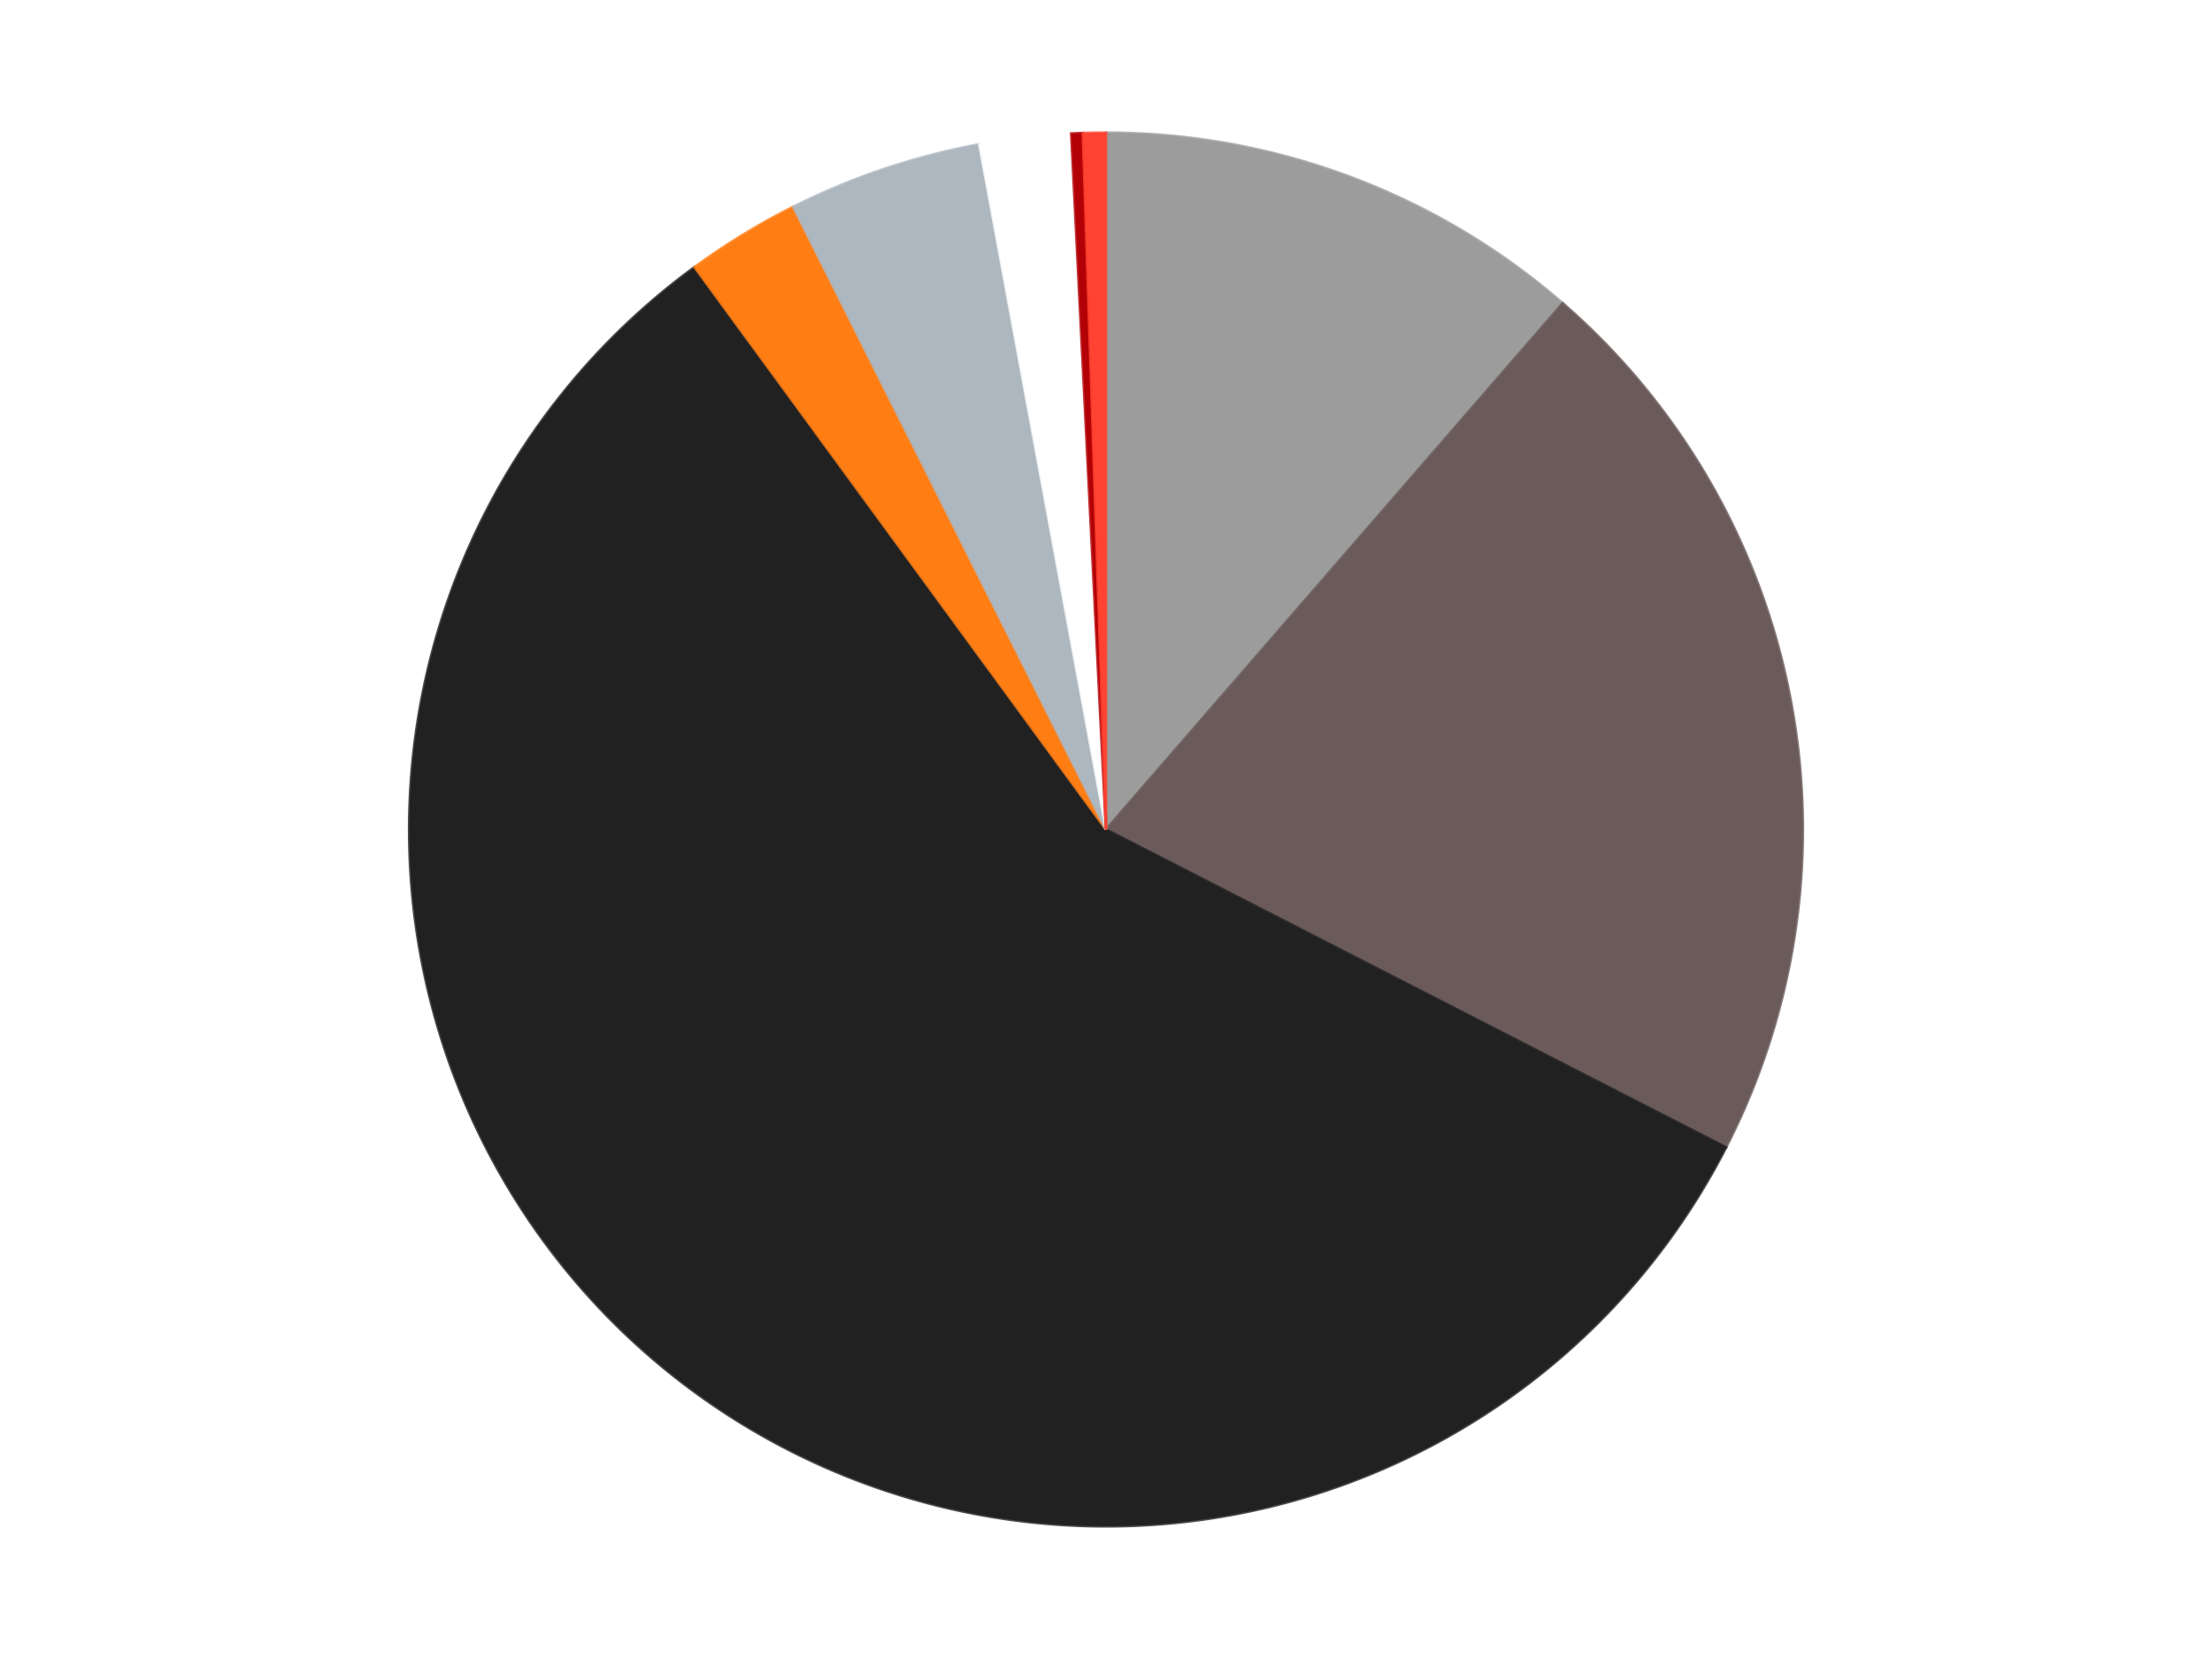 <?xml version='1.0' encoding='utf-8'?>
<svg xmlns="http://www.w3.org/2000/svg" xmlns:xlink="http://www.w3.org/1999/xlink" id="chart-bc202b7c-3b8c-4766-95bb-b3b759940c7e" class="pygal-chart" viewBox="0 0 800 600"><!--Generated with pygal 3.0.4 (lxml) ©Kozea 2012-2016 on 2024-07-06--><!--http://pygal.org--><!--http://github.com/Kozea/pygal--><defs><style type="text/css">#chart-bc202b7c-3b8c-4766-95bb-b3b759940c7e{-webkit-user-select:none;-webkit-font-smoothing:antialiased;font-family:Consolas,"Liberation Mono",Menlo,Courier,monospace}#chart-bc202b7c-3b8c-4766-95bb-b3b759940c7e .title{font-family:Consolas,"Liberation Mono",Menlo,Courier,monospace;font-size:16px}#chart-bc202b7c-3b8c-4766-95bb-b3b759940c7e .legends .legend text{font-family:Consolas,"Liberation Mono",Menlo,Courier,monospace;font-size:14px}#chart-bc202b7c-3b8c-4766-95bb-b3b759940c7e .axis text{font-family:Consolas,"Liberation Mono",Menlo,Courier,monospace;font-size:10px}#chart-bc202b7c-3b8c-4766-95bb-b3b759940c7e .axis text.major{font-family:Consolas,"Liberation Mono",Menlo,Courier,monospace;font-size:10px}#chart-bc202b7c-3b8c-4766-95bb-b3b759940c7e .text-overlay text.value{font-family:Consolas,"Liberation Mono",Menlo,Courier,monospace;font-size:16px}#chart-bc202b7c-3b8c-4766-95bb-b3b759940c7e .text-overlay text.label{font-family:Consolas,"Liberation Mono",Menlo,Courier,monospace;font-size:10px}#chart-bc202b7c-3b8c-4766-95bb-b3b759940c7e .tooltip{font-family:Consolas,"Liberation Mono",Menlo,Courier,monospace;font-size:14px}#chart-bc202b7c-3b8c-4766-95bb-b3b759940c7e text.no_data{font-family:Consolas,"Liberation Mono",Menlo,Courier,monospace;font-size:64px}
#chart-bc202b7c-3b8c-4766-95bb-b3b759940c7e{background-color:transparent}#chart-bc202b7c-3b8c-4766-95bb-b3b759940c7e path,#chart-bc202b7c-3b8c-4766-95bb-b3b759940c7e line,#chart-bc202b7c-3b8c-4766-95bb-b3b759940c7e rect,#chart-bc202b7c-3b8c-4766-95bb-b3b759940c7e circle{-webkit-transition:150ms;-moz-transition:150ms;transition:150ms}#chart-bc202b7c-3b8c-4766-95bb-b3b759940c7e .graph &gt; .background{fill:transparent}#chart-bc202b7c-3b8c-4766-95bb-b3b759940c7e .plot &gt; .background{fill:transparent}#chart-bc202b7c-3b8c-4766-95bb-b3b759940c7e .graph{fill:rgba(0,0,0,.87)}#chart-bc202b7c-3b8c-4766-95bb-b3b759940c7e text.no_data{fill:rgba(0,0,0,1)}#chart-bc202b7c-3b8c-4766-95bb-b3b759940c7e .title{fill:rgba(0,0,0,1)}#chart-bc202b7c-3b8c-4766-95bb-b3b759940c7e .legends .legend text{fill:rgba(0,0,0,.87)}#chart-bc202b7c-3b8c-4766-95bb-b3b759940c7e .legends .legend:hover text{fill:rgba(0,0,0,1)}#chart-bc202b7c-3b8c-4766-95bb-b3b759940c7e .axis .line{stroke:rgba(0,0,0,1)}#chart-bc202b7c-3b8c-4766-95bb-b3b759940c7e .axis .guide.line{stroke:rgba(0,0,0,.54)}#chart-bc202b7c-3b8c-4766-95bb-b3b759940c7e .axis .major.line{stroke:rgba(0,0,0,.87)}#chart-bc202b7c-3b8c-4766-95bb-b3b759940c7e .axis text.major{fill:rgba(0,0,0,1)}#chart-bc202b7c-3b8c-4766-95bb-b3b759940c7e .axis.y .guides:hover .guide.line,#chart-bc202b7c-3b8c-4766-95bb-b3b759940c7e .line-graph .axis.x .guides:hover .guide.line,#chart-bc202b7c-3b8c-4766-95bb-b3b759940c7e .stackedline-graph .axis.x .guides:hover .guide.line,#chart-bc202b7c-3b8c-4766-95bb-b3b759940c7e .xy-graph .axis.x .guides:hover .guide.line{stroke:rgba(0,0,0,1)}#chart-bc202b7c-3b8c-4766-95bb-b3b759940c7e .axis .guides:hover text{fill:rgba(0,0,0,1)}#chart-bc202b7c-3b8c-4766-95bb-b3b759940c7e .reactive{fill-opacity:1.0;stroke-opacity:.8;stroke-width:1}#chart-bc202b7c-3b8c-4766-95bb-b3b759940c7e .ci{stroke:rgba(0,0,0,.87)}#chart-bc202b7c-3b8c-4766-95bb-b3b759940c7e .reactive.active,#chart-bc202b7c-3b8c-4766-95bb-b3b759940c7e .active .reactive{fill-opacity:0.6;stroke-opacity:.9;stroke-width:4}#chart-bc202b7c-3b8c-4766-95bb-b3b759940c7e .ci .reactive.active{stroke-width:1.5}#chart-bc202b7c-3b8c-4766-95bb-b3b759940c7e .series text{fill:rgba(0,0,0,1)}#chart-bc202b7c-3b8c-4766-95bb-b3b759940c7e .tooltip rect{fill:transparent;stroke:rgba(0,0,0,1);-webkit-transition:opacity 150ms;-moz-transition:opacity 150ms;transition:opacity 150ms}#chart-bc202b7c-3b8c-4766-95bb-b3b759940c7e .tooltip .label{fill:rgba(0,0,0,.87)}#chart-bc202b7c-3b8c-4766-95bb-b3b759940c7e .tooltip .label{fill:rgba(0,0,0,.87)}#chart-bc202b7c-3b8c-4766-95bb-b3b759940c7e .tooltip .legend{font-size:.8em;fill:rgba(0,0,0,.54)}#chart-bc202b7c-3b8c-4766-95bb-b3b759940c7e .tooltip .x_label{font-size:.6em;fill:rgba(0,0,0,1)}#chart-bc202b7c-3b8c-4766-95bb-b3b759940c7e .tooltip .xlink{font-size:.5em;text-decoration:underline}#chart-bc202b7c-3b8c-4766-95bb-b3b759940c7e .tooltip .value{font-size:1.5em}#chart-bc202b7c-3b8c-4766-95bb-b3b759940c7e .bound{font-size:.5em}#chart-bc202b7c-3b8c-4766-95bb-b3b759940c7e .max-value{font-size:.75em;fill:rgba(0,0,0,.54)}#chart-bc202b7c-3b8c-4766-95bb-b3b759940c7e .map-element{fill:transparent;stroke:rgba(0,0,0,.54) !important}#chart-bc202b7c-3b8c-4766-95bb-b3b759940c7e .map-element .reactive{fill-opacity:inherit;stroke-opacity:inherit}#chart-bc202b7c-3b8c-4766-95bb-b3b759940c7e .color-0,#chart-bc202b7c-3b8c-4766-95bb-b3b759940c7e .color-0 a:visited{stroke:#F44336;fill:#F44336}#chart-bc202b7c-3b8c-4766-95bb-b3b759940c7e .color-1,#chart-bc202b7c-3b8c-4766-95bb-b3b759940c7e .color-1 a:visited{stroke:#3F51B5;fill:#3F51B5}#chart-bc202b7c-3b8c-4766-95bb-b3b759940c7e .color-2,#chart-bc202b7c-3b8c-4766-95bb-b3b759940c7e .color-2 a:visited{stroke:#009688;fill:#009688}#chart-bc202b7c-3b8c-4766-95bb-b3b759940c7e .color-3,#chart-bc202b7c-3b8c-4766-95bb-b3b759940c7e .color-3 a:visited{stroke:#FFC107;fill:#FFC107}#chart-bc202b7c-3b8c-4766-95bb-b3b759940c7e .color-4,#chart-bc202b7c-3b8c-4766-95bb-b3b759940c7e .color-4 a:visited{stroke:#FF5722;fill:#FF5722}#chart-bc202b7c-3b8c-4766-95bb-b3b759940c7e .color-5,#chart-bc202b7c-3b8c-4766-95bb-b3b759940c7e .color-5 a:visited{stroke:#9C27B0;fill:#9C27B0}#chart-bc202b7c-3b8c-4766-95bb-b3b759940c7e .color-6,#chart-bc202b7c-3b8c-4766-95bb-b3b759940c7e .color-6 a:visited{stroke:#03A9F4;fill:#03A9F4}#chart-bc202b7c-3b8c-4766-95bb-b3b759940c7e .color-7,#chart-bc202b7c-3b8c-4766-95bb-b3b759940c7e .color-7 a:visited{stroke:#8BC34A;fill:#8BC34A}#chart-bc202b7c-3b8c-4766-95bb-b3b759940c7e .text-overlay .color-0 text{fill:black}#chart-bc202b7c-3b8c-4766-95bb-b3b759940c7e .text-overlay .color-1 text{fill:black}#chart-bc202b7c-3b8c-4766-95bb-b3b759940c7e .text-overlay .color-2 text{fill:black}#chart-bc202b7c-3b8c-4766-95bb-b3b759940c7e .text-overlay .color-3 text{fill:black}#chart-bc202b7c-3b8c-4766-95bb-b3b759940c7e .text-overlay .color-4 text{fill:black}#chart-bc202b7c-3b8c-4766-95bb-b3b759940c7e .text-overlay .color-5 text{fill:black}#chart-bc202b7c-3b8c-4766-95bb-b3b759940c7e .text-overlay .color-6 text{fill:black}#chart-bc202b7c-3b8c-4766-95bb-b3b759940c7e .text-overlay .color-7 text{fill:black}
#chart-bc202b7c-3b8c-4766-95bb-b3b759940c7e text.no_data{text-anchor:middle}#chart-bc202b7c-3b8c-4766-95bb-b3b759940c7e .guide.line{fill:none}#chart-bc202b7c-3b8c-4766-95bb-b3b759940c7e .centered{text-anchor:middle}#chart-bc202b7c-3b8c-4766-95bb-b3b759940c7e .title{text-anchor:middle}#chart-bc202b7c-3b8c-4766-95bb-b3b759940c7e .legends .legend text{fill-opacity:1}#chart-bc202b7c-3b8c-4766-95bb-b3b759940c7e .axis.x text{text-anchor:middle}#chart-bc202b7c-3b8c-4766-95bb-b3b759940c7e .axis.x:not(.web) text[transform]{text-anchor:start}#chart-bc202b7c-3b8c-4766-95bb-b3b759940c7e .axis.x:not(.web) text[transform].backwards{text-anchor:end}#chart-bc202b7c-3b8c-4766-95bb-b3b759940c7e .axis.y text{text-anchor:end}#chart-bc202b7c-3b8c-4766-95bb-b3b759940c7e .axis.y text[transform].backwards{text-anchor:start}#chart-bc202b7c-3b8c-4766-95bb-b3b759940c7e .axis.y2 text{text-anchor:start}#chart-bc202b7c-3b8c-4766-95bb-b3b759940c7e .axis.y2 text[transform].backwards{text-anchor:end}#chart-bc202b7c-3b8c-4766-95bb-b3b759940c7e .axis .guide.line{stroke-dasharray:4,4;stroke:black}#chart-bc202b7c-3b8c-4766-95bb-b3b759940c7e .axis .major.guide.line{stroke-dasharray:6,6;stroke:black}#chart-bc202b7c-3b8c-4766-95bb-b3b759940c7e .horizontal .axis.y .guide.line,#chart-bc202b7c-3b8c-4766-95bb-b3b759940c7e .horizontal .axis.y2 .guide.line,#chart-bc202b7c-3b8c-4766-95bb-b3b759940c7e .vertical .axis.x .guide.line{opacity:0}#chart-bc202b7c-3b8c-4766-95bb-b3b759940c7e .horizontal .axis.always_show .guide.line,#chart-bc202b7c-3b8c-4766-95bb-b3b759940c7e .vertical .axis.always_show .guide.line{opacity:1 !important}#chart-bc202b7c-3b8c-4766-95bb-b3b759940c7e .axis.y .guides:hover .guide.line,#chart-bc202b7c-3b8c-4766-95bb-b3b759940c7e .axis.y2 .guides:hover .guide.line,#chart-bc202b7c-3b8c-4766-95bb-b3b759940c7e .axis.x .guides:hover .guide.line{opacity:1}#chart-bc202b7c-3b8c-4766-95bb-b3b759940c7e .axis .guides:hover text{opacity:1}#chart-bc202b7c-3b8c-4766-95bb-b3b759940c7e .nofill{fill:none}#chart-bc202b7c-3b8c-4766-95bb-b3b759940c7e .subtle-fill{fill-opacity:.2}#chart-bc202b7c-3b8c-4766-95bb-b3b759940c7e .dot{stroke-width:1px;fill-opacity:1;stroke-opacity:1}#chart-bc202b7c-3b8c-4766-95bb-b3b759940c7e .dot.active{stroke-width:5px}#chart-bc202b7c-3b8c-4766-95bb-b3b759940c7e .dot.negative{fill:transparent}#chart-bc202b7c-3b8c-4766-95bb-b3b759940c7e text,#chart-bc202b7c-3b8c-4766-95bb-b3b759940c7e tspan{stroke:none !important}#chart-bc202b7c-3b8c-4766-95bb-b3b759940c7e .series text.active{opacity:1}#chart-bc202b7c-3b8c-4766-95bb-b3b759940c7e .tooltip rect{fill-opacity:.95;stroke-width:.5}#chart-bc202b7c-3b8c-4766-95bb-b3b759940c7e .tooltip text{fill-opacity:1}#chart-bc202b7c-3b8c-4766-95bb-b3b759940c7e .showable{visibility:hidden}#chart-bc202b7c-3b8c-4766-95bb-b3b759940c7e .showable.shown{visibility:visible}#chart-bc202b7c-3b8c-4766-95bb-b3b759940c7e .gauge-background{fill:rgba(229,229,229,1);stroke:none}#chart-bc202b7c-3b8c-4766-95bb-b3b759940c7e .bg-lines{stroke:transparent;stroke-width:2px}</style><script type="text/javascript">window.pygal = window.pygal || {};window.pygal.config = window.pygal.config || {};window.pygal.config['bc202b7c-3b8c-4766-95bb-b3b759940c7e'] = {"allow_interruptions": false, "box_mode": "extremes", "classes": ["pygal-chart"], "css": ["file://style.css", "file://graph.css"], "defs": [], "disable_xml_declaration": false, "dots_size": 2.5, "dynamic_print_values": false, "explicit_size": false, "fill": false, "force_uri_protocol": "https", "formatter": null, "half_pie": false, "height": 600, "include_x_axis": false, "inner_radius": 0, "interpolate": null, "interpolation_parameters": {}, "interpolation_precision": 250, "inverse_y_axis": false, "js": ["//kozea.github.io/pygal.js/2.0.x/pygal-tooltips.min.js"], "legend_at_bottom": false, "legend_at_bottom_columns": null, "legend_box_size": 12, "logarithmic": false, "margin": 20, "margin_bottom": null, "margin_left": null, "margin_right": null, "margin_top": null, "max_scale": 16, "min_scale": 4, "missing_value_fill_truncation": "x", "no_data_text": "No data", "no_prefix": false, "order_min": null, "pretty_print": false, "print_labels": false, "print_values": false, "print_values_position": "center", "print_zeroes": true, "range": null, "rounded_bars": null, "secondary_range": null, "show_dots": true, "show_legend": false, "show_minor_x_labels": true, "show_minor_y_labels": true, "show_only_major_dots": false, "show_x_guides": false, "show_x_labels": true, "show_y_guides": true, "show_y_labels": true, "spacing": 10, "stack_from_top": false, "strict": false, "stroke": true, "stroke_style": null, "style": {"background": "transparent", "ci_colors": [], "colors": ["#F44336", "#3F51B5", "#009688", "#FFC107", "#FF5722", "#9C27B0", "#03A9F4", "#8BC34A", "#FF9800", "#E91E63", "#2196F3", "#4CAF50", "#FFEB3B", "#673AB7", "#00BCD4", "#CDDC39", "#9E9E9E", "#607D8B"], "dot_opacity": "1", "font_family": "Consolas, \"Liberation Mono\", Menlo, Courier, monospace", "foreground": "rgba(0, 0, 0, .87)", "foreground_strong": "rgba(0, 0, 0, 1)", "foreground_subtle": "rgba(0, 0, 0, .54)", "guide_stroke_color": "black", "guide_stroke_dasharray": "4,4", "label_font_family": "Consolas, \"Liberation Mono\", Menlo, Courier, monospace", "label_font_size": 10, "legend_font_family": "Consolas, \"Liberation Mono\", Menlo, Courier, monospace", "legend_font_size": 14, "major_guide_stroke_color": "black", "major_guide_stroke_dasharray": "6,6", "major_label_font_family": "Consolas, \"Liberation Mono\", Menlo, Courier, monospace", "major_label_font_size": 10, "no_data_font_family": "Consolas, \"Liberation Mono\", Menlo, Courier, monospace", "no_data_font_size": 64, "opacity": "1.0", "opacity_hover": "0.6", "plot_background": "transparent", "stroke_opacity": ".8", "stroke_opacity_hover": ".9", "stroke_width": "1", "stroke_width_hover": "4", "title_font_family": "Consolas, \"Liberation Mono\", Menlo, Courier, monospace", "title_font_size": 16, "tooltip_font_family": "Consolas, \"Liberation Mono\", Menlo, Courier, monospace", "tooltip_font_size": 14, "transition": "150ms", "value_background": "rgba(229, 229, 229, 1)", "value_colors": [], "value_font_family": "Consolas, \"Liberation Mono\", Menlo, Courier, monospace", "value_font_size": 16, "value_label_font_family": "Consolas, \"Liberation Mono\", Menlo, Courier, monospace", "value_label_font_size": 10}, "title": null, "tooltip_border_radius": 0, "tooltip_fancy_mode": true, "truncate_label": null, "truncate_legend": null, "width": 800, "x_label_rotation": 0, "x_labels": null, "x_labels_major": null, "x_labels_major_count": null, "x_labels_major_every": null, "x_title": null, "xrange": null, "y_label_rotation": 0, "y_labels": null, "y_labels_major": null, "y_labels_major_count": null, "y_labels_major_every": null, "y_title": null, "zero": 0, "legends": ["Light Gray", "Dark Gray", "Black", "Orange", "Pearl Light Gray", "White", "Red", "Trans-Neon Orange"]}</script><script type="text/javascript" xlink:href="https://kozea.github.io/pygal.js/2.0.x/pygal-tooltips.min.js"/></defs><title>Pygal</title><g class="graph pie-graph vertical"><rect x="0" y="0" width="800" height="600" class="background"/><g transform="translate(20, 20)" class="plot"><rect x="0" y="0" width="760" height="560" class="background"/><g class="series serie-0 color-0"><g class="slices"><g class="slice" style="fill: #9C9C9C; stroke: #9C9C9C"><path d="M380 28 A252 252 0 0 1 545.169 89.676 L380 280 A0 0 0 0 0 380 280 z" class="slice reactive tooltip-trigger"/><desc class="value">43</desc><desc class="x centered">424.07708218898784</desc><desc class="y centered">161.96097752986427</desc></g></g></g><g class="series serie-1 color-1"><g class="slices"><g class="slice" style="fill: #6B5A5A; stroke: #6B5A5A"><path d="M545.169 89.676 A252 252 0 0 1 604.248 394.965 L380 280 A0 0 0 0 0 380 280 z" class="slice reactive tooltip-trigger"/><desc class="value">80</desc><desc class="x centered">503.7049638661297</desc><desc class="y centered">256.06087063238203</desc></g></g></g><g class="series serie-2 color-2"><g class="slices"><g class="slice" style="fill: #212121; stroke: #212121"><path d="M604.248 394.965 A252 252 0 1 1 231.201 76.621 L380 280 A0 0 0 1 0 380 280 z" class="slice reactive tooltip-trigger"/><desc class="value">217</desc><desc class="x centered">298.20936773797644</desc><desc class="y centered">375.8451484123137</desc></g></g></g><g class="series serie-3 color-3"><g class="slices"><g class="slice" style="fill: #FF7E14; stroke: #FF7E14"><path d="M231.201 76.621 A252 252 0 0 1 266.903 54.805 L380 280 A0 0 0 0 0 380 280 z" class="slice reactive tooltip-trigger"/><desc class="value">10</desc><desc class="x centered">314.29916437418325</desc><desc class="y centered">172.48534891434838</desc></g></g></g><g class="series serie-4 color-4"><g class="slices"><g class="slice" style="fill: #ACB7C0; stroke: #ACB7C0"><path d="M266.903 54.805 A252 252 0 0 1 334.18 32.201 L380 280 A0 0 0 0 0 380 280 z" class="slice reactive tooltip-trigger"/><desc class="value">17</desc><desc class="x centered">339.8706820682877</desc><desc class="y centered">160.56115438294142</desc></g></g></g><g class="series serie-5 color-5"><g class="slices"><g class="slice" style="fill: #FFFFFF; stroke: #FFFFFF"><path d="M334.18 32.201 A252 252 0 0 1 367.439 28.313 L380 280 A0 0 0 0 0 380 280 z" class="slice reactive tooltip-trigger"/><desc class="value">8</desc><desc class="x centered">365.372292820221</desc><desc class="y centered">154.85196692451518</desc></g></g></g><g class="series serie-6 color-6"><g class="slices"><g class="slice" style="fill: #B30006; stroke: #B30006"><path d="M367.439 28.313 A252 252 0 0 1 371.624 28.139 L380 280 A0 0 0 0 0 380 280 z" class="slice reactive tooltip-trigger"/><desc class="value">1</desc><desc class="x centered">374.7655190801578</desc><desc class="y centered">154.10877628087093</desc></g></g></g><g class="series serie-7 color-7"><g class="slices"><g class="slice" style="fill: #FF4231; stroke: #FF4231"><path d="M371.624 28.139 A252 252 0 0 1 380 28 L380 280 A0 0 0 0 0 380 280 z" class="slice reactive tooltip-trigger"/><desc class="value">2</desc><desc class="x centered">377.90570134211447</desc><desc class="y centered">154.01740630892067</desc></g></g></g></g><g class="titles"/><g transform="translate(20, 20)" class="plot overlay"><g class="series serie-0 color-0"/><g class="series serie-1 color-1"/><g class="series serie-2 color-2"/><g class="series serie-3 color-3"/><g class="series serie-4 color-4"/><g class="series serie-5 color-5"/><g class="series serie-6 color-6"/><g class="series serie-7 color-7"/></g><g transform="translate(20, 20)" class="plot text-overlay"><g class="series serie-0 color-0"/><g class="series serie-1 color-1"/><g class="series serie-2 color-2"/><g class="series serie-3 color-3"/><g class="series serie-4 color-4"/><g class="series serie-5 color-5"/><g class="series serie-6 color-6"/><g class="series serie-7 color-7"/></g><g transform="translate(20, 20)" class="plot tooltip-overlay"><g transform="translate(0 0)" style="opacity: 0" class="tooltip"><rect rx="0" ry="0" width="0" height="0" class="tooltip-box"/><g class="text"/></g></g></g></svg>